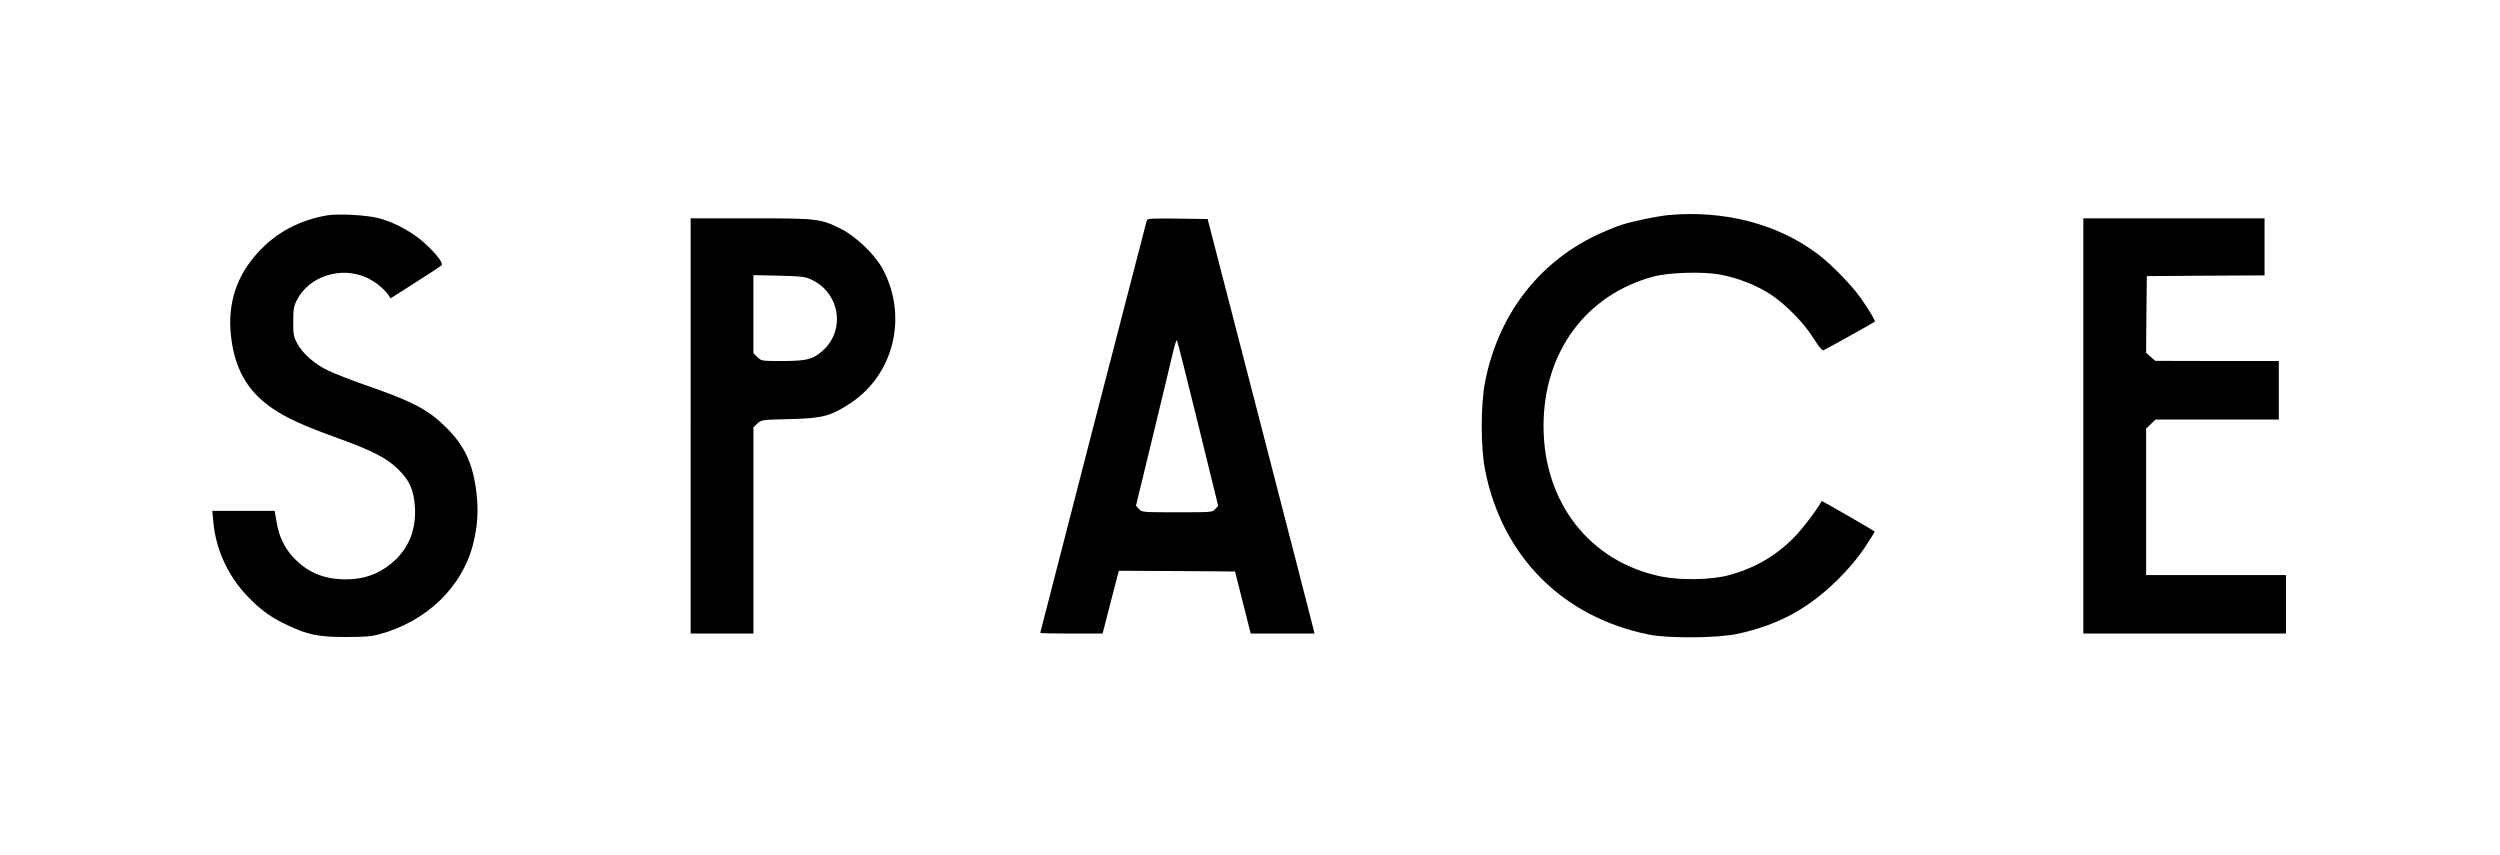 <?xml version="1.0" standalone="no"?>
<!DOCTYPE svg PUBLIC "-//W3C//DTD SVG 20010904//EN"
 "http://www.w3.org/TR/2001/REC-SVG-20010904/DTD/svg10.dtd">
<svg version="1.0" xmlns="http://www.w3.org/2000/svg"
 width="1752pt" height="599pt" viewBox="0 0 1752 599"
 preserveAspectRatio="xMidYMid meet">

<g transform="translate(0,599) scale(0.1,-0.1)"
fill="#000000" stroke="none">
<path d="M2287 4480 c-192 -35 -348 -118 -474 -254 -155 -165 -220 -363 -194
-593 26 -228 115 -384 286 -502 99 -69 218 -123 445 -205 258 -93 358 -144
441 -225 81 -80 109 -146 117 -267 8 -148 -38 -273 -137 -367 -97 -92 -209
-137 -346 -137 -148 0 -261 44 -357 141 -71 71 -113 156 -130 262 l-13 77
-218 0 -219 0 7 -77 c19 -210 114 -403 271 -554 85 -81 140 -118 246 -169 142
-68 218 -84 408 -84 131 0 180 3 235 18 339 91 592 338 665 651 27 116 33 216
20 333 -23 206 -80 333 -210 463 -129 129 -235 185 -580 304 -91 32 -202 75
-246 96 -98 46 -184 122 -222 193 -24 46 -27 62 -27 151 0 86 3 107 24 149 84
170 312 244 493 159 61 -29 118 -75 150 -121 l15 -23 174 111 c96 61 178 115
183 120 14 14 -30 74 -109 148 -88 82 -216 153 -332 183 -88 23 -289 33 -366
19z"/>
<path d="M11695 4483 c-76 -7 -254 -43 -332 -69 -43 -13 -127 -49 -188 -78
-402 -197 -675 -558 -767 -1019 -32 -162 -32 -462 0 -624 121 -605 544 -1028
1147 -1150 139 -28 483 -25 622 5 286 62 497 177 704 382 80 80 138 149 188
224 39 60 71 110 69 111 -13 11 -370 216 -371 214 -39 -69 -139 -200 -199
-260 -129 -129 -274 -212 -456 -261 -121 -32 -337 -36 -471 -8 -500 103 -824
518 -824 1055 0 516 297 920 771 1047 110 29 345 36 465 14 122 -23 239 -68
338 -128 111 -68 248 -206 319 -320 39 -62 59 -86 70 -82 14 5 350 192 359
200 5 5 -45 89 -98 164 -63 90 -210 241 -303 310 -278 210 -652 308 -1043 273z"/>
<path d="M4840 3005 l0 -1455 220 0 220 0 0 723 0 723 28 26 c27 26 29 26 222
31 235 5 291 20 432 113 306 203 402 614 221 944 -56 101 -187 225 -293 278
-142 70 -161 72 -632 72 l-418 0 0 -1455z m841 1028 c205 -92 248 -356 83
-502 -68 -60 -113 -71 -283 -71 -144 0 -145 0 -173 27 l-28 27 0 274 0 274
178 -4 c153 -3 183 -7 223 -25z"/>
<path d="M8036 4443 c-9 -30 -746 -2883 -746 -2888 0 -3 98 -5 218 -5 l219 0
47 183 c26 100 52 199 57 220 l10 37 407 -2 407 -3 55 -217 55 -218 223 0 224
0 -7 30 c-3 16 -172 669 -374 1452 l-368 1423 -211 3 c-194 2 -211 1 -216 -15z
m359 -1420 l142 -578 -20 -22 c-20 -23 -24 -23 -267 -23 -244 0 -247 0 -268
23 l-21 23 119 491 c65 270 129 532 140 583 12 50 24 89 28 86 3 -3 69 -266
147 -583z"/>
<path d="M14600 3005 l0 -1455 710 0 710 0 0 205 0 205 -490 0 -490 0 0 513 0
513 33 32 33 32 432 0 432 0 0 205 0 205 -432 0 -433 1 -33 28 -32 28 2 269 3
269 413 3 412 2 0 200 0 200 -635 0 -635 0 0 -1455z"/>
</g>
</svg>
